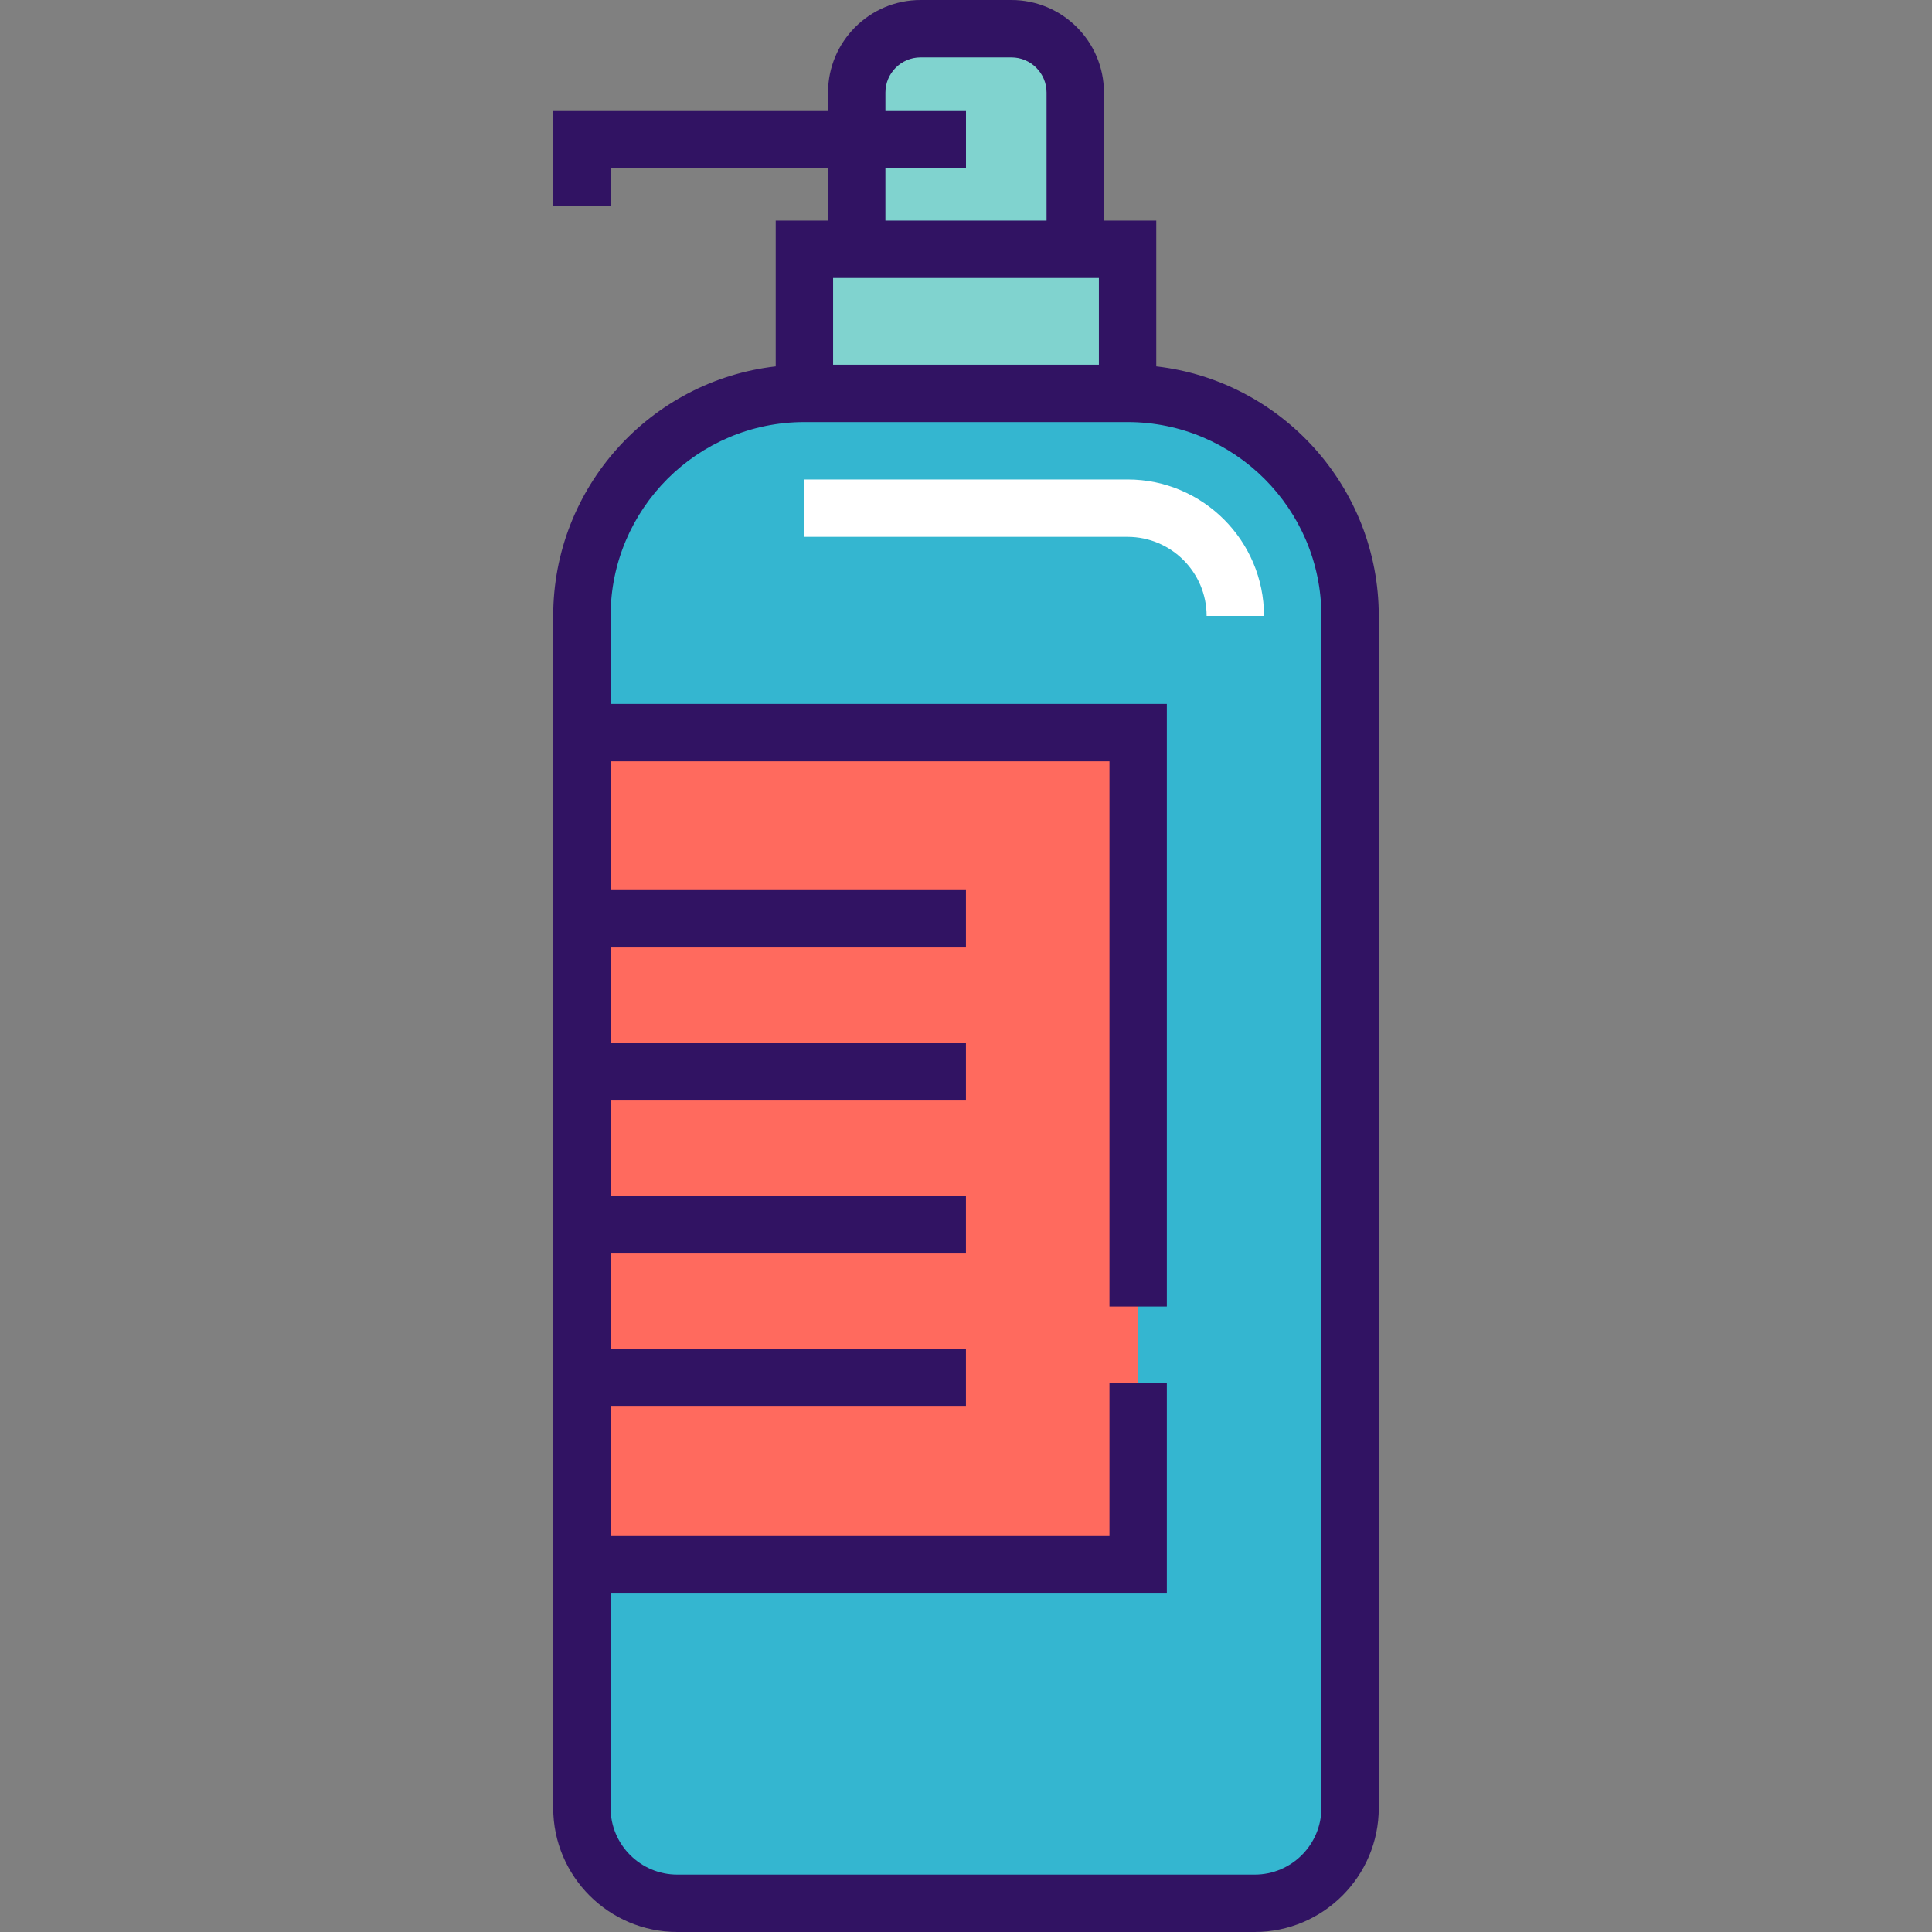 <?xml version="1.0" encoding="iso-8859-1"?>
<!-- Uploaded to: SVG Repo, www.svgrepo.com, Generator: SVG Repo Mixer Tools -->
<svg version="1.1" id="Layer_1" xmlns="http://www.w3.org/2000/svg" xmlns:xlink="http://www.w3.org/1999/xlink" 
	 viewBox="0 0 512.001 512.001" xml:space="preserve">
<rect x="0" y="0" width="512.001" height="512.001" fill="#808080" stroke="none"/>
<path style="fill:#34B6D0;" d="M298.822,104.254h-85.645c-32.567,0-58.968,26.401-58.968,58.968v315.902
	c0,13.957,11.315,25.272,25.273,25.272h153.036c13.958,0,25.272-11.315,25.272-25.272V163.223
	C357.79,130.655,331.389,104.254,298.822,104.254z"/>
<g>
	<rect x="213.174" y="66.073" style="fill:#80D3CF;" width="85.641" height="38.185"/>
	<path style="fill:#80D3CF;" d="M284.957,66.068V24.527c0-9.347-7.578-16.923-16.923-16.923h-24.068
		c-9.347,0-16.922,7.577-16.922,16.923v41.542h57.914V66.068z"/>
</g>
<rect x="154.208" y="194.154" style="fill:#FF6A5E;" width="147.415" height="220.343"/>
<path style="fill:#311363;" d="M306.425,97.096V58.464h-13.865V24.527C292.562,11.003,281.558,0,268.033,0h-24.068
	c-13.524,0-24.526,11.003-24.526,24.527v4.705h-72.833V54.58h15.208v-10.14h57.625v14.024h-13.866v38.633
	c-33.138,3.788-58.967,31.989-58.967,66.125v23.327v235.553v57.022c0,18.128,14.748,32.876,32.876,32.876h153.036
	c18.128,0,32.875-14.749,32.875-32.876V163.222C365.394,129.086,339.564,100.883,306.425,97.096z M220.781,73.672h70.437v22.977
	h-70.437V73.672z M234.646,44.441H256V29.233h-21.354v-4.705c0-5.138,4.18-9.319,9.318-9.319h24.068
	c5.139,0,9.319,4.181,9.319,9.319v33.937h-42.707V44.441H234.646z M350.186,479.124c0,9.742-7.925,17.669-17.668,17.669H179.482
	c-9.742,0-17.669-7.925-17.669-17.669v-57.022h147.414v-55.589H294.02v40.381H161.814V372.76h94.175v-15.208h-94.175v-25.347h94.175
	v-15.208h-94.175v-25.347h94.175v-15.208h-94.175v-25.347h94.175v-15.208h-94.175v-34.133H294.02v144.476h15.208V186.548H161.814
	v-23.327c0-28.323,23.042-51.364,51.364-51.364h85.645c28.322,0,51.363,23.042,51.363,51.364v315.902H350.186z"/>
<path style="fill:#FFFFFF;" d="M334.978,163.222H319.77c0-11.552-9.397-20.948-20.947-20.948h-85.645v-15.208h85.645
	C318.759,127.065,334.978,143.285,334.978,163.222z"/>
</svg>